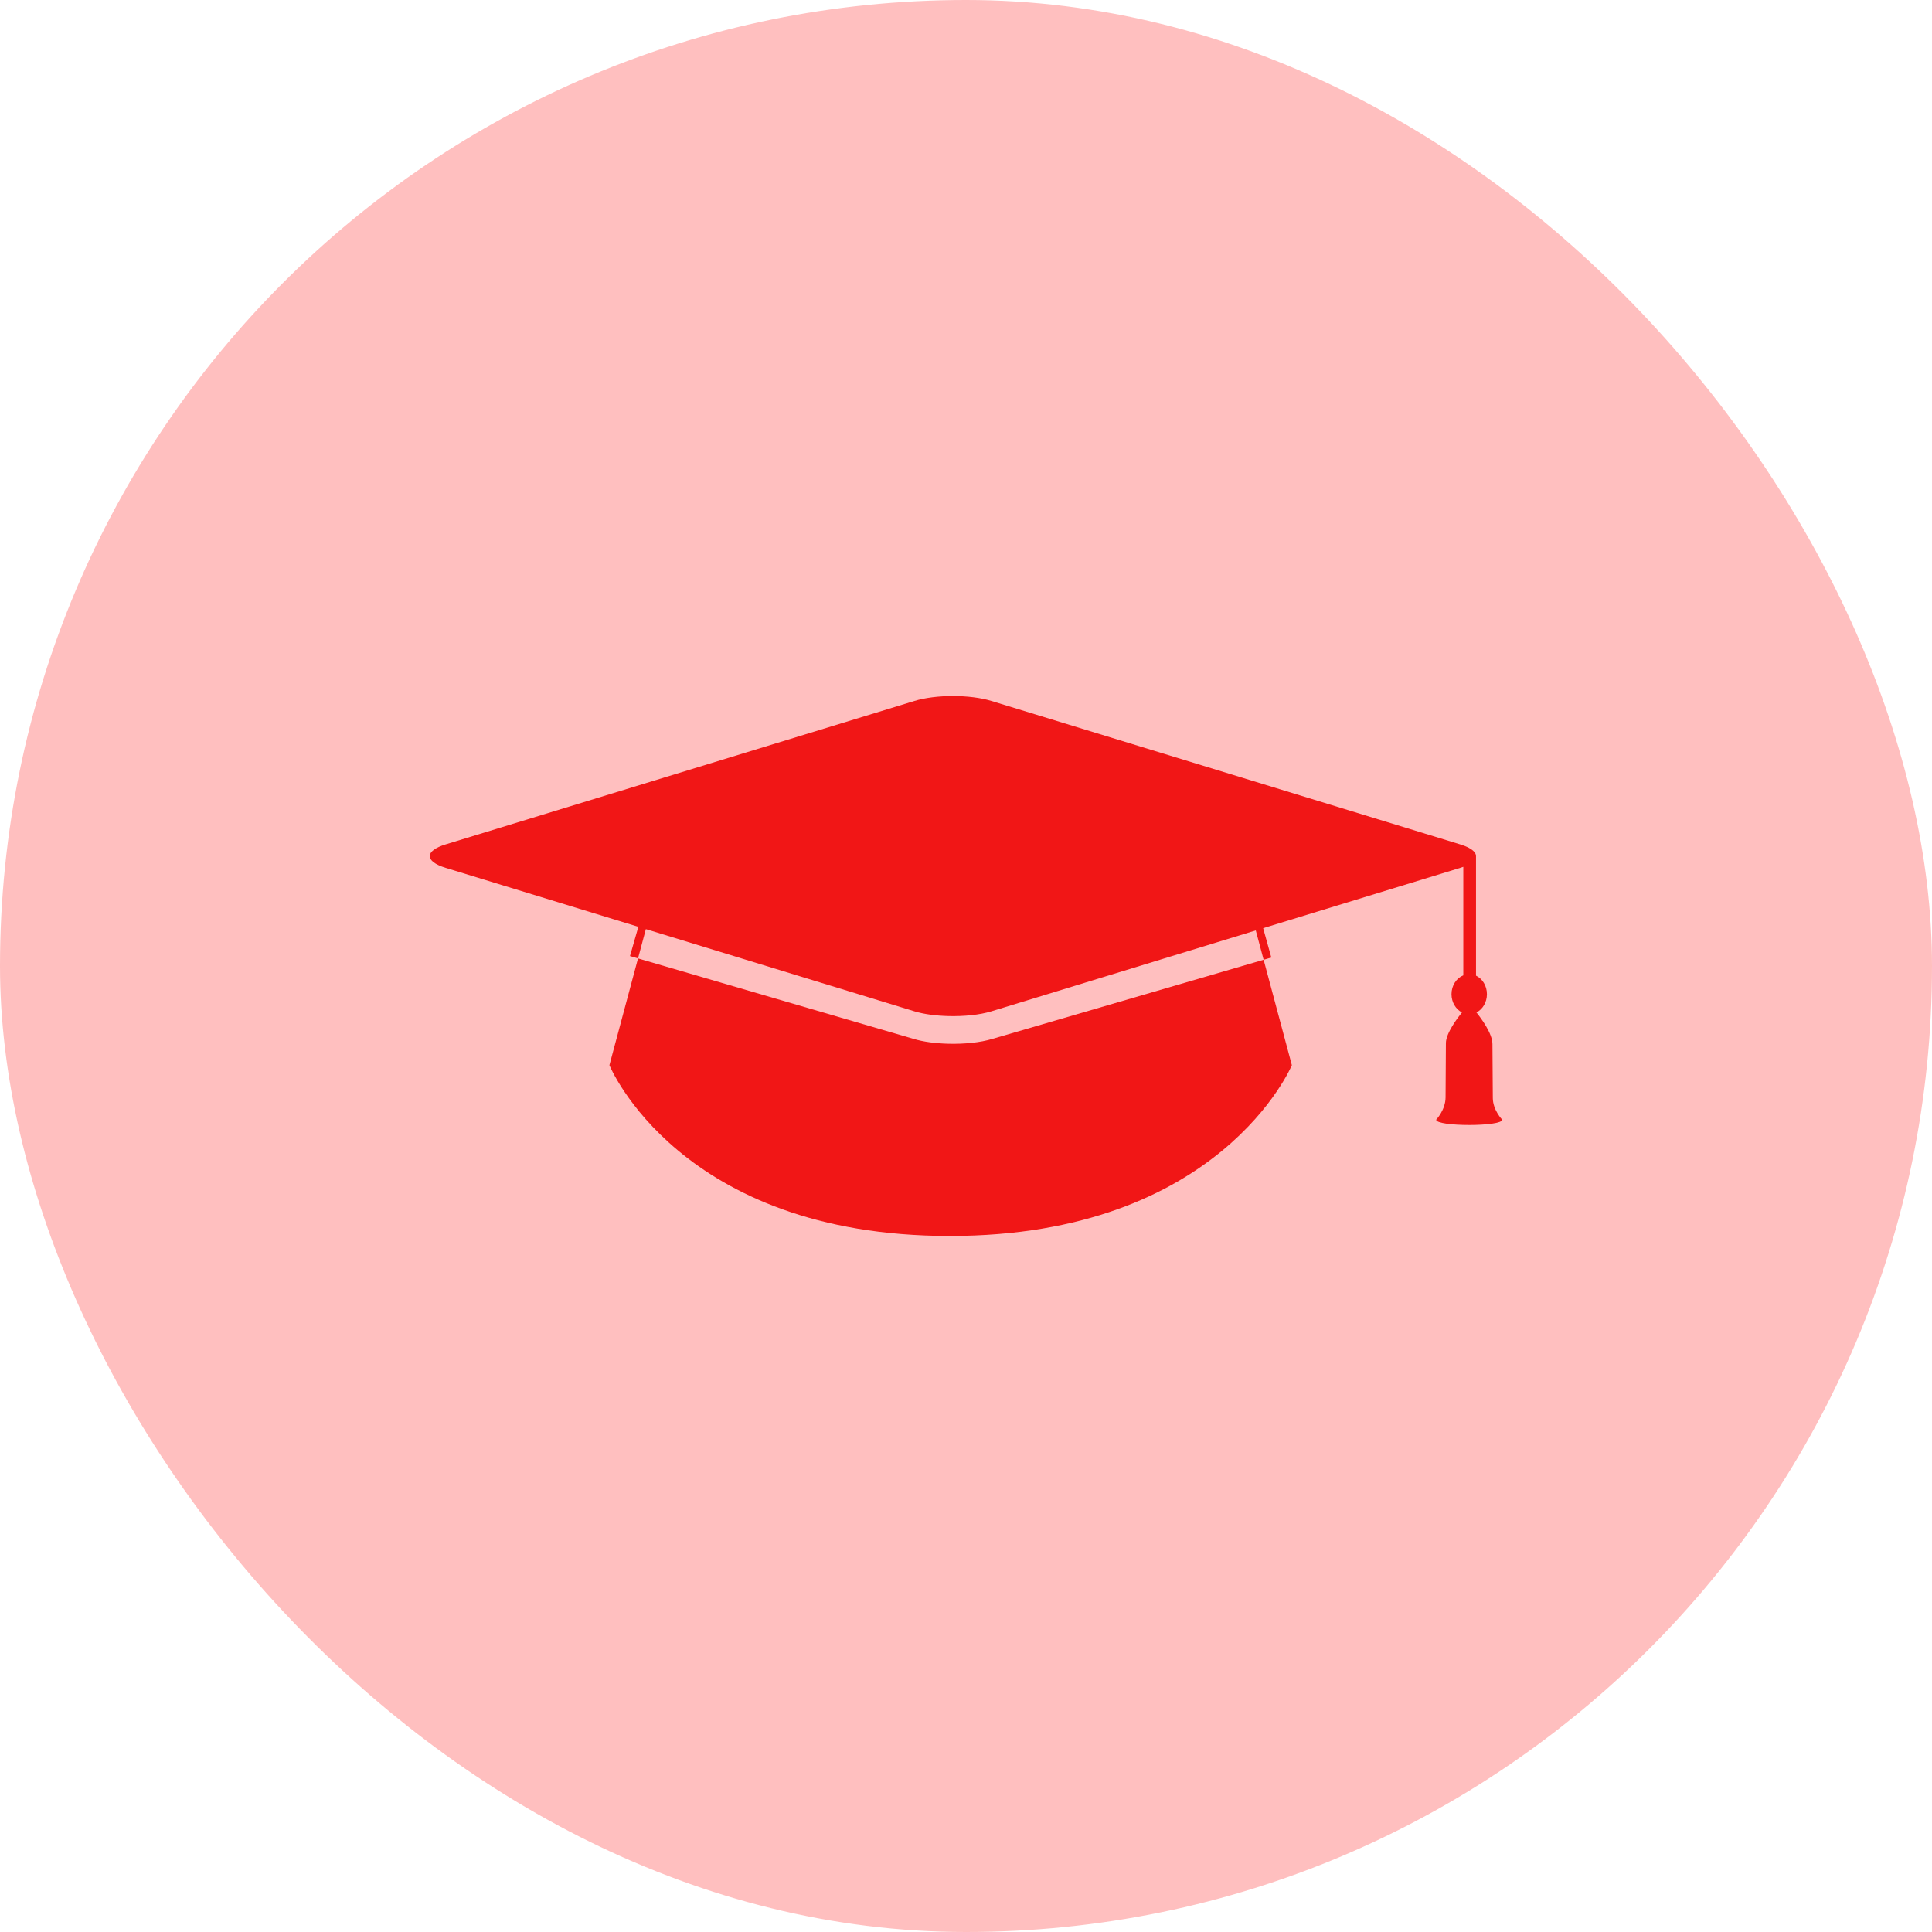 <svg preserveAspectRatio="xMidYMid meet" xmlns="http://www.w3.org/2000/svg" viewBox="0 0 128 128">
    <rect x="0" y="0" width="128" height="128" fill="#FFBFBF" rx="50%" ry="50%"></rect>
    <g transform="scale(0.6) translate(42.667, 42.667)">
        <path fill="#F11616" d="M62.076,72.585c-1.403-0.035-2.778-0.208-3.853-0.535l-30.439-8.889l-3.158,11.79c0,0,7.702,18.86,37.584,18.859 c29.879,0,37.771-18.858,37.771-18.858L96.865,63.31l-29.959,8.74C65.582,72.454,63.807,72.626,62.076,72.585z"></path>
        <path fill="#F11616" d="M122.171,78.576c-0.017-2.234-0.041-5.318-0.041-5.954c0-1.198-1.302-2.918-1.766-3.493 c0.681-0.347,1.157-1.117,1.157-2.017c0-0.924-0.498-1.712-1.205-2.046V51.923v-0.046c0-0.09-0.021-0.174-0.051-0.253 c-0.007-0.015-0.014-0.03-0.021-0.045c-0.028-0.058-0.065-0.11-0.107-0.158c-0.013-0.015-0.023-0.031-0.037-0.046 c-0.268-0.293-0.775-0.571-1.53-0.802L66.792,34.729c-2.338-0.718-6.132-0.718-8.471,0L6.544,50.572 c-2.34,0.716-2.34,1.875,0,2.591l21.277,6.511l-0.925,3.227l0.888,0.259l0.865-3.232l29.672,9.08 c1.042,0.318,2.374,0.486,3.735,0.521c1.697,0.043,3.44-0.124,4.738-0.521l29.203-8.936l0.867,3.238l0.848-0.247l-0.9-3.24 l21.759-6.658c0.122-0.037,0.233-0.076,0.342-0.116v11.982c-0.758,0.305-1.304,1.116-1.304,2.081c0,0.898,0.475,1.668,1.155,2.016 c-0.464,0.571-1.774,2.277-1.774,3.392c0,0.562-0.021,3.704-0.036,5.993c-0.009,1.384-1.038,2.457-1.038,2.457 c0,0.78,7.294,0.78,7.294,0C123.211,80.97,122.182,79.928,122.171,78.576z"></path>
    </g>
</svg>